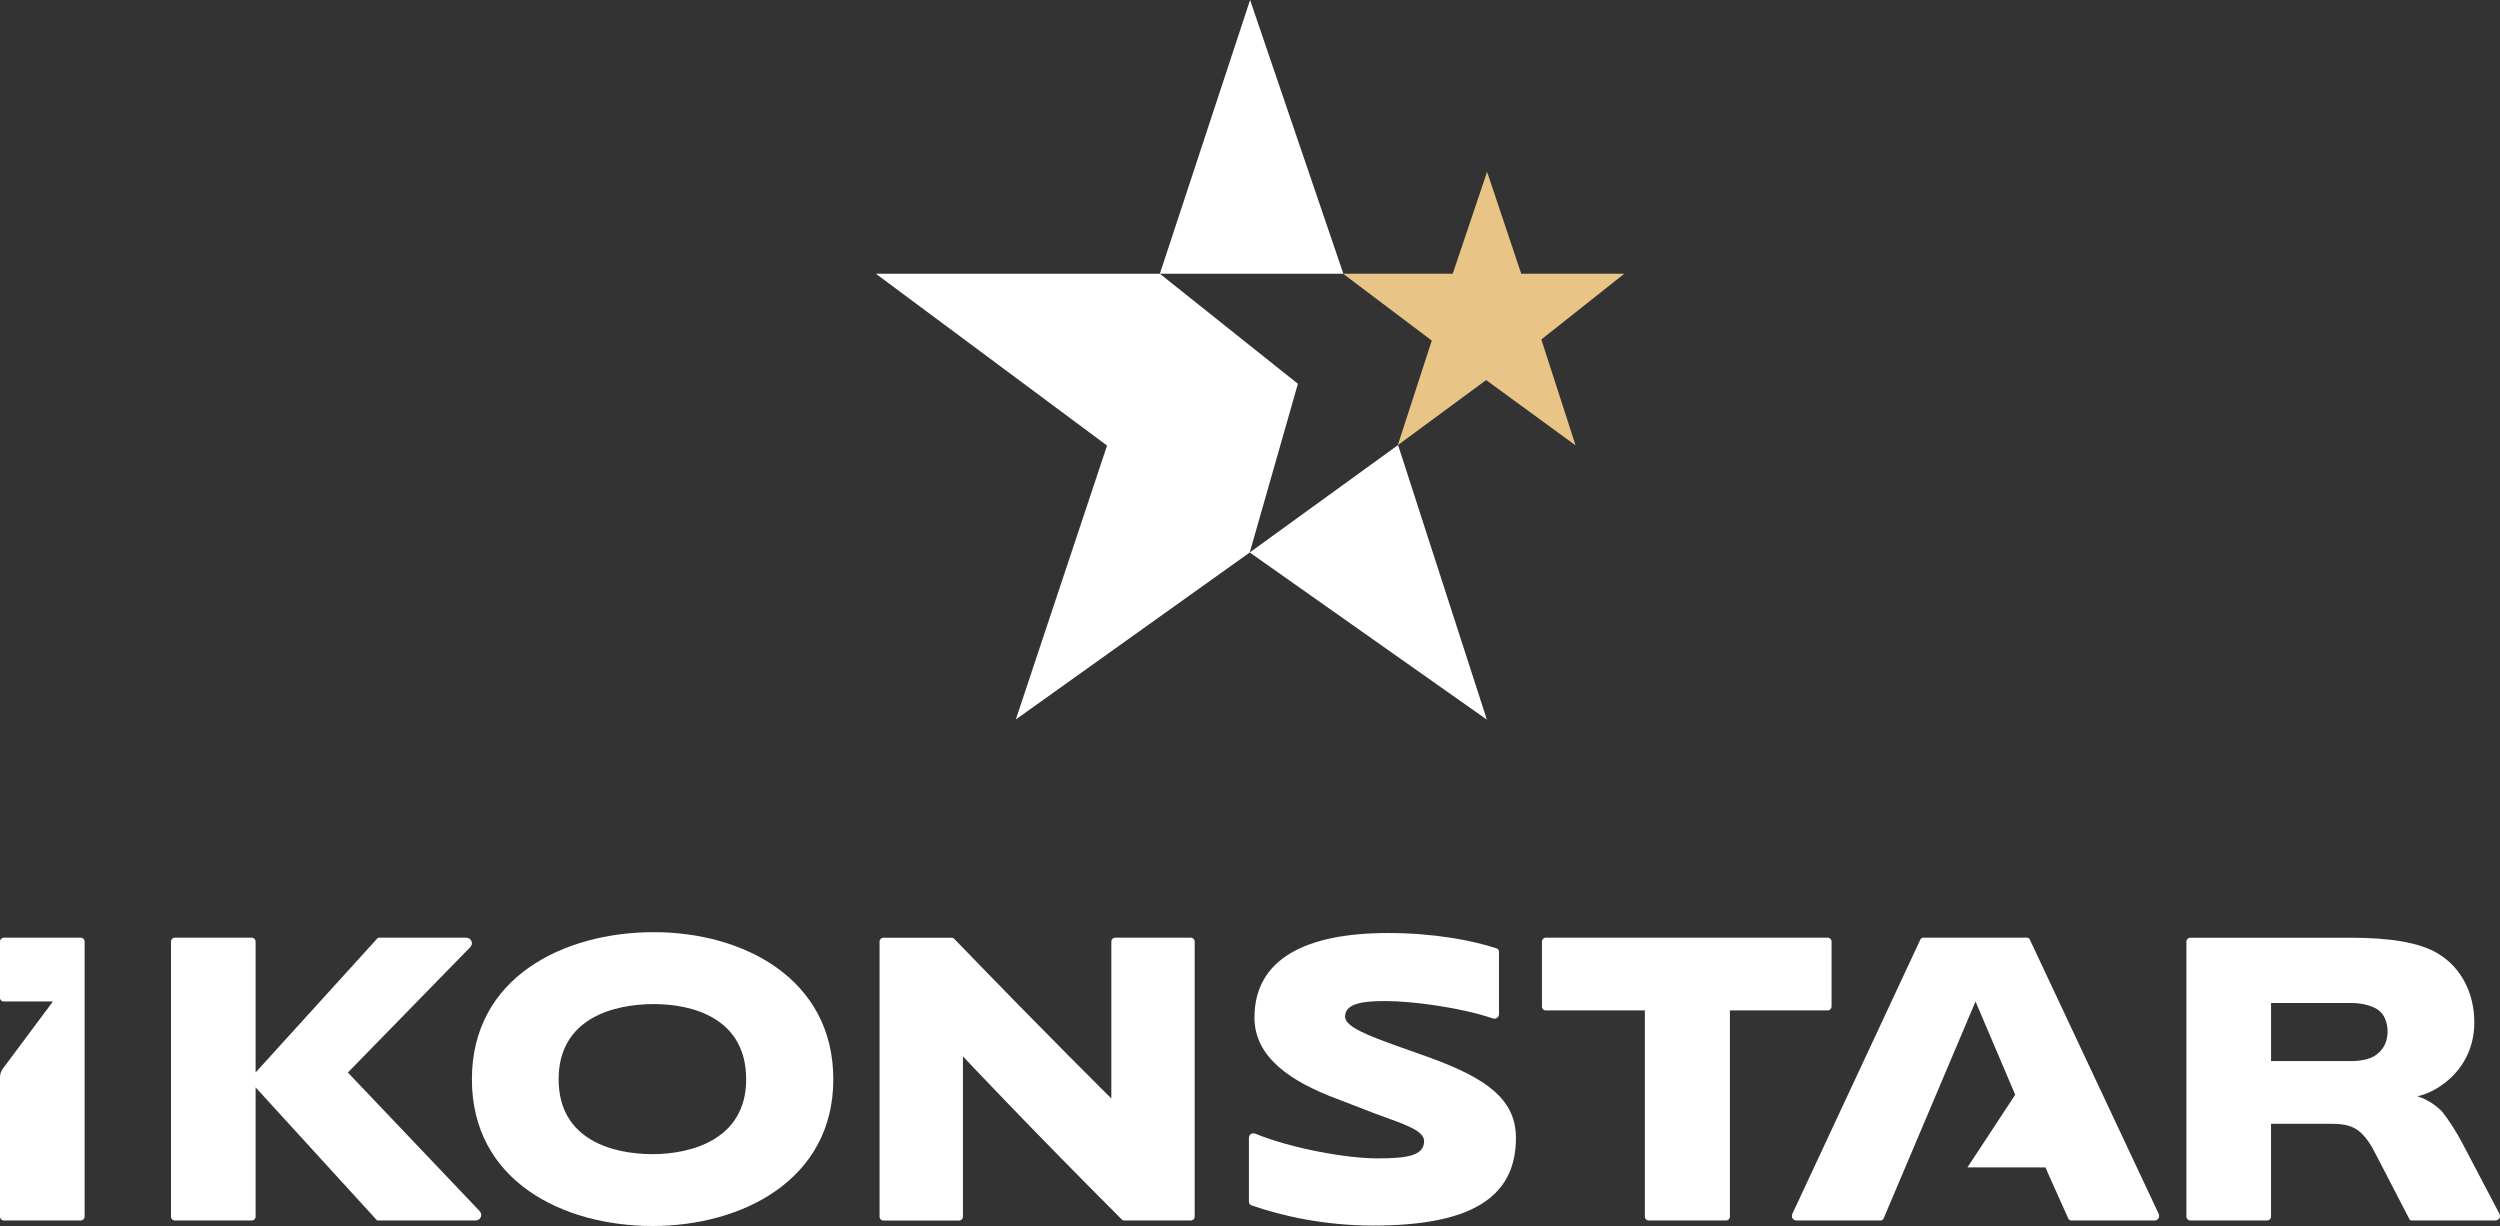 <?xml version="1.0" encoding="UTF-8"?><svg id="Calque_1" xmlns="http://www.w3.org/2000/svg" viewBox="0 0 704.33 345.4"><rect x="0" y="0" width="704.33" height="345.4" fill="#333333" stroke="none"/><defs><style>.cls-1{fill:#e8c586;}.cls-2{fill:#fff;}</style></defs><g><path class="cls-2" d="M98.01,302.16l34.5-35.34c.96-1.08,.24-2.64-1.2-2.64h-24.44c-.24,0-.48,0-.6,.24l-34.26,37.73v-36.89c0-.6-.48-1.08-1.08-1.08h-21.68c-.6,0-1.08,.48-1.08,1.08v77.51c0,.6,.48,1.08,1.08,1.08h21.68c.6,0,1.08-.48,1.08-1.08v-36.42l34.02,37.26c.12,.24,.36,.24,.6,.24h27.31c1.44,0,2.16-1.56,1.2-2.64l-37.14-39.05Z"/><path class="cls-2" d="M184.22,262.62c-25.4,0-51.27,12.7-51.27,41.45s25.76,41.33,50.91,41.33,50.91-12.94,50.91-41.33-25.4-41.45-50.55-41.45Zm-.36,62.54c-10.9,0-26.48-3.83-26.48-21.08s15.57-21.2,26.84-21.2,26,4.19,26,21.2-15.57,21.08-26.36,21.08Z"/><path class="cls-2" d="M335.5,264.18h-21.32c-.6,0-1.08,.48-1.08,1.08v44.21s-17.61-17.37-44.33-45.04c-.12-.12-.36-.24-.6-.24h-19.29c-.6,0-1.08,.48-1.08,1.08v77.51c0,.6,.48,1.08,1.08,1.08h21.33c.6,0,1.08-.48,1.08-1.08v-45.17s17.97,19.17,44.8,46c.12,.12,.36,.24,.6,.24h18.81c.6,0,1.08-.48,1.08-1.08v-77.51c0-.6-.48-1.08-1.08-1.08Z"/><path class="cls-2" d="M403.14,298.08l-10.42-3.71c-6.59-2.4-13.78-5.03-13.78-7.91,0-3.83,5.15-4.43,11.38-4.43,7.55,0,21.2,1.8,30.31,4.91,.84,.24,1.68-.36,1.68-1.2v-17.61c0-.36-.24-.84-.72-.96-6.95-2.28-17.73-4.31-30.55-4.31-23,0-37.62,7.19-37.62,23.84,0,11.26,10.42,18.09,23.24,22.88l10.54,4.07c6.95,2.64,14.02,4.55,14.02,7.79,0,4.19-4.79,4.91-13.18,4.91s-23.72-2.64-34.38-6.95c-.96-.36-1.8,.24-1.8,1.2v17.97c0,.36,.24,.84,.6,.96,8.75,3.11,20.97,5.75,34.38,5.75,26.83,0,40.25-7.43,40.25-24.68,0-10.66-7.91-16.65-23.96-22.52Z"/><path class="cls-2" d="M516.01,283.59v-18.33c0-.6-.48-1.08-1.08-1.08h-79.43c-.6,0-1.08,.48-1.08,1.08v18.33c0,.6,.48,1.08,1.08,1.08h27.91v58.1c0,.6,.48,1.08,1.08,1.08h21.8c.6,0,1.08-.48,1.08-1.08v-58.1h27.55c.6,0,1.08-.48,1.08-1.08Z"/><path class="cls-2" d="M556.57,282.15l11.18,26.27-13.46,20.48h22l.64,1.53,5.75,12.82c.12,.36,.48,.6,.84,.6h23.48c.96,0,1.56-.96,1.2-1.8l-36.3-77.27c-.12-.36-.48-.6-.84-.6h-29.23c-.36,0-.72,.24-.84,.6l-36.06,77.27c-.36,.84,.24,1.8,1.2,1.8h23.72c.36,0,.72-.24,.84-.6l25.88-61.1Z"/><path class="cls-2" d="M704.16,341.94l-10.54-20.06c-1.44-2.75-3.71-6.33-5.51-8.6-1.2-1.31-3.83-3.46-7.07-4.42,2.28-.48,4.43-1.55,5.75-2.39,5.99-3.7,10.3-10.03,10.3-18.39s-3.71-15.53-10.3-19.47c-5.39-3.23-14.02-4.42-24.56-4.42h-45.17c-.6,0-1.08,.48-1.08,1.07v77.51c0,.6,.48,1.07,1.08,1.07h21.68c.6,0,1.08-.48,1.08-1.07v-26.16h17.13c3.95,0,5.99,.72,7.91,2.27,1.92,1.67,3.36,4.06,4.67,6.69l9.22,17.8c.12,.36,.48,.48,.84,.48h23.36c1.08,0,1.68-.96,1.2-1.91Zm-34.38-45.03c-1.44,1.31-4.19,2.03-7.31,2.03h-22.64v-16.36h22.64c2.28,0,5.27,.48,7.31,1.79,1.8,1.07,2.88,3.58,2.88,6.21,0,2.39-.84,4.78-2.88,6.33Z"/><path class="cls-2" d="M22.76,264.18H1.08c-.6,0-1.08,.48-1.08,1.08v15.89c0,.55,.45,1,1,1H14.91L.79,301.09c-.51,.69-.79,1.53-.79,2.39v39.29c0,.6,.48,1.08,1.08,1.08H22.76c.6,0,1.08-.48,1.08-1.08v-77.51c0-.6-.48-1.08-1.08-1.08Z"/></g><polygon class="cls-2" points="418.9 202.75 393.88 125.38 352.09 155.65 418.9 202.75"/><polygon class="cls-2" points="352.19 0 326.77 77.12 378.47 77.12 352.19 0"/><polygon class="cls-2" points="365.66 108.13 326.77 77.12 246.76 77.12 311.89 125.53 286.19 202.69 352.09 155.65 365.66 108.13"/><polygon class="cls-1" points="378.39 77.12 409.28 77.12 418.96 48.41 428.58 77.12 457.62 77.12 434.24 95.64 443.89 125.48 418.69 107.08 393.8 125.42 403.38 95.95 378.39 77.12"/></svg>